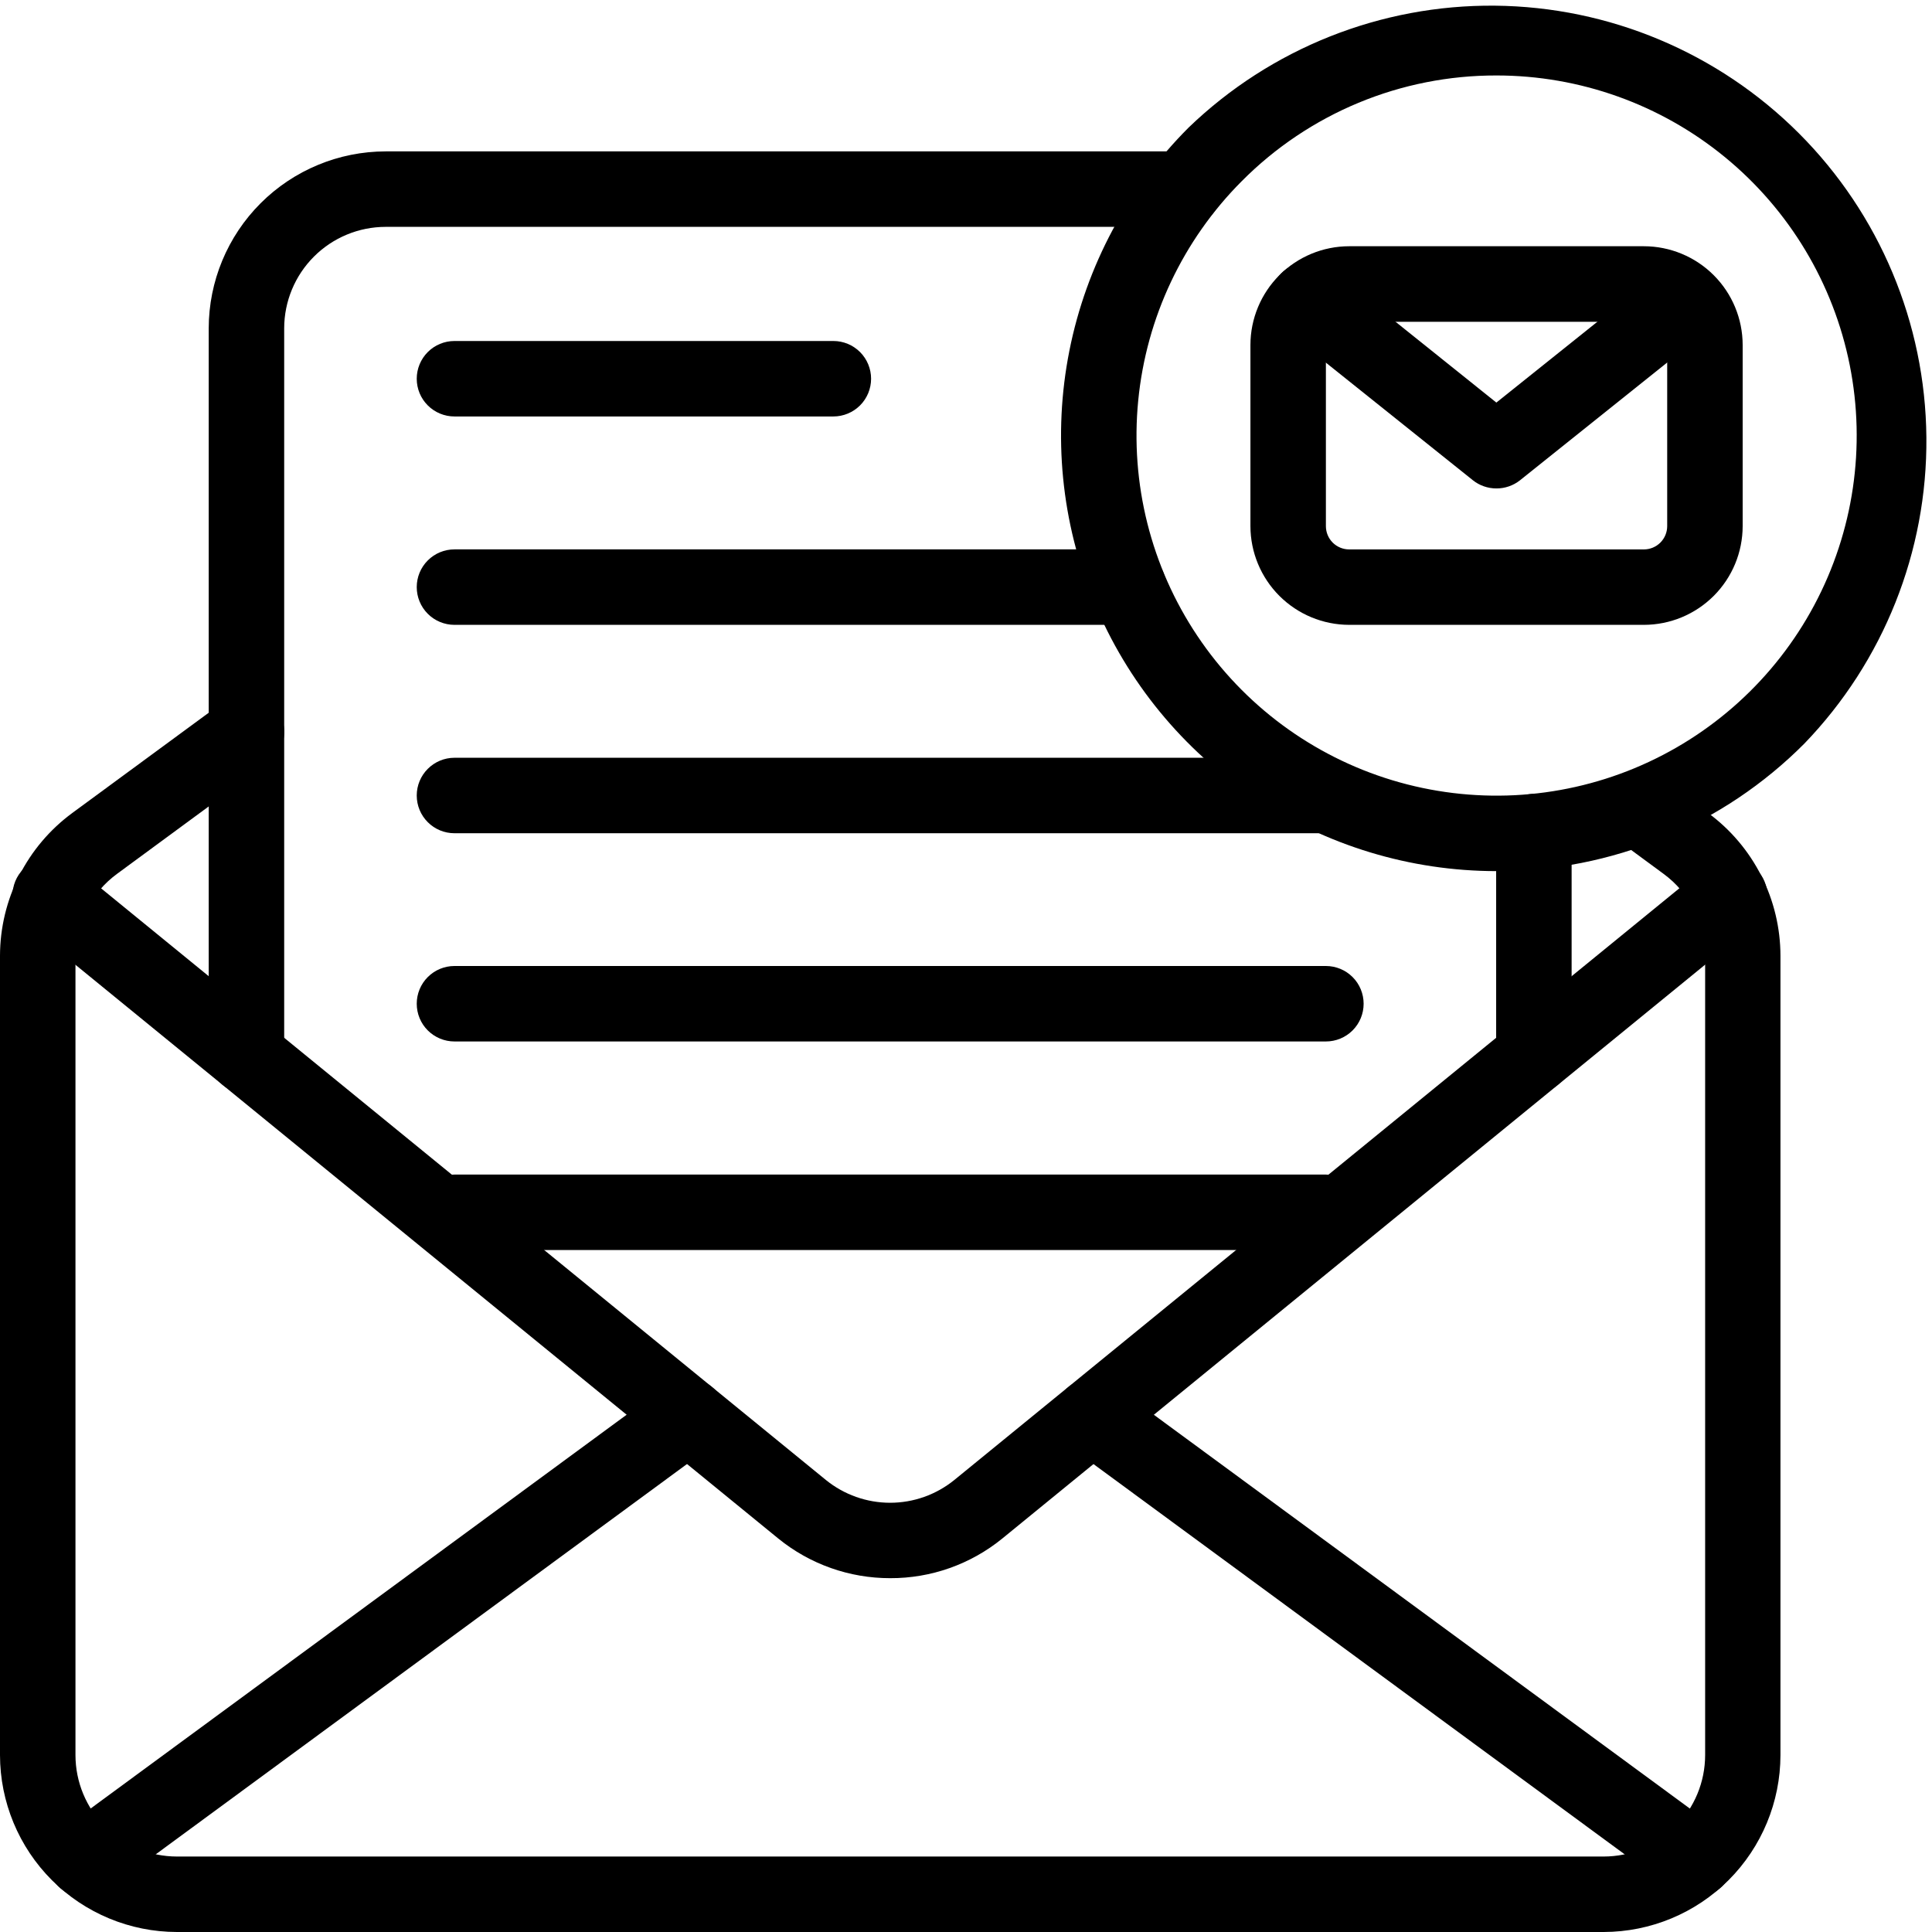<svg width="64" height="64" viewBox="0 0 64 64" fill="none" xmlns="http://www.w3.org/2000/svg">
<path d="M49.571 28.857C46.718 28.856 43.929 28.009 41.557 26.423C39.185 24.837 37.337 22.584 36.246 19.947C35.154 17.311 34.869 14.411 35.426 11.612C35.983 8.814 37.357 6.244 39.374 4.226C42.097 1.603 45.74 0.153 49.521 0.188C53.301 0.224 56.917 1.742 59.59 4.415C62.263 7.089 63.78 10.705 63.814 14.486C63.848 18.267 62.397 21.909 59.773 24.631C58.436 25.975 56.846 27.041 55.095 27.766C53.344 28.492 51.466 28.863 49.571 28.857ZM49.571 2.5C48.003 2.497 46.45 2.804 45.002 3.405C43.555 4.006 42.24 4.888 41.136 6C39.186 7.953 37.973 10.521 37.705 13.268C37.436 16.014 38.128 18.769 39.663 21.063C41.197 23.356 43.48 25.047 46.121 25.846C48.763 26.645 51.599 26.504 54.148 25.447C56.697 24.389 58.801 22.48 60.1 20.046C61.4 17.611 61.815 14.801 61.275 12.095C60.735 9.389 59.273 6.953 57.139 5.204C55.005 3.454 52.33 2.499 49.571 2.5Z" fill="black"/>
<path d="M54.457 20.699H44.692C43.825 20.697 42.994 20.352 42.381 19.739C41.768 19.126 41.423 18.294 41.422 17.427V11.428C41.423 10.56 41.768 9.729 42.381 9.116C42.994 8.503 43.825 8.158 44.692 8.157H54.457C55.324 8.158 56.156 8.503 56.769 9.116C57.383 9.73 57.727 10.561 57.728 11.429V17.429C57.727 18.296 57.382 19.127 56.769 19.74C56.155 20.353 55.324 20.698 54.457 20.699ZM44.692 10.659C44.488 10.659 44.292 10.74 44.147 10.884C44.003 11.029 43.922 11.225 43.922 11.429V17.429C43.922 17.633 44.003 17.829 44.147 17.974C44.292 18.118 44.487 18.2 44.692 18.2H54.457C54.661 18.2 54.857 18.118 55.002 17.974C55.146 17.829 55.228 17.633 55.228 17.429V11.429C55.228 11.224 55.146 11.028 55.002 10.884C54.857 10.74 54.661 10.659 54.457 10.659H44.692Z" fill="black"/>
<path d="M49.569 16.18C49.285 16.18 49.009 16.084 48.787 15.906L42.547 10.914C42.288 10.706 42.122 10.405 42.086 10.075C42.049 9.746 42.145 9.415 42.352 9.156C42.559 8.897 42.861 8.731 43.191 8.695C43.52 8.658 43.851 8.754 44.11 8.961L49.569 13.336L55.029 8.967C55.288 8.763 55.617 8.669 55.945 8.707C56.273 8.744 56.573 8.91 56.779 9.168C56.986 9.426 57.081 9.755 57.046 10.083C57.01 10.411 56.846 10.712 56.59 10.92L50.35 15.912C50.127 16.087 49.852 16.182 49.569 16.18Z" fill="black"/>
<path d="M53.125 64H5.86C4.306 63.998 2.817 63.38 1.718 62.282C0.62 61.183 0.002 59.694 0 58.14L0 31.657C0.002 30.738 0.219 29.832 0.634 29.011C1.049 28.191 1.651 27.479 2.391 26.934L7.425 23.235C7.692 23.038 8.027 22.956 8.354 23.006C8.682 23.056 8.977 23.235 9.173 23.502C9.37 23.769 9.452 24.103 9.402 24.431C9.352 24.759 9.173 25.053 8.906 25.25L3.875 28.949C3.45 29.261 3.104 29.669 2.866 30.14C2.627 30.61 2.502 31.13 2.5 31.657V58.14C2.501 59.031 2.855 59.885 3.485 60.515C4.115 61.145 4.969 61.499 5.86 61.5H53.125C54.016 61.499 54.87 61.145 55.5 60.515C56.13 59.885 56.484 59.031 56.485 58.14V31.657C56.483 31.13 56.358 30.61 56.12 30.14C55.881 29.669 55.535 29.261 55.11 28.949L53.5 27.764C53.249 27.562 53.085 27.271 53.043 26.952C53.001 26.632 53.084 26.309 53.275 26.049C53.465 25.79 53.749 25.614 54.066 25.558C54.383 25.502 54.71 25.571 54.977 25.75L56.589 26.935C57.329 27.481 57.931 28.192 58.346 29.012C58.761 29.833 58.978 30.739 58.98 31.659V58.14C58.978 59.693 58.361 61.181 57.264 62.28C56.166 63.378 54.678 63.997 53.125 64Z" fill="black"/>
<path d="M56.165 62.85C55.899 62.85 55.639 62.765 55.425 62.607L35.44 47.924C35.173 47.727 34.994 47.433 34.944 47.105C34.894 46.778 34.976 46.443 35.172 46.176C35.368 45.909 35.663 45.731 35.991 45.68C36.318 45.63 36.653 45.712 36.92 45.909L56.906 60.592C57.118 60.748 57.276 60.968 57.356 61.218C57.437 61.469 57.436 61.739 57.354 61.99C57.272 62.24 57.112 62.458 56.899 62.613C56.685 62.767 56.428 62.85 56.165 62.85Z" fill="black"/>
<path d="M2.814 62.85C2.55 62.85 2.293 62.767 2.08 62.613C1.866 62.458 1.707 62.24 1.625 61.99C1.543 61.739 1.542 61.469 1.622 61.218C1.703 60.968 1.86 60.748 2.073 60.592L22.059 45.909C22.326 45.712 22.66 45.63 22.988 45.68C23.316 45.731 23.61 45.909 23.806 46.176C24.003 46.443 24.085 46.778 24.035 47.105C23.984 47.433 23.806 47.727 23.539 47.924L3.553 62.607C3.339 62.765 3.08 62.85 2.814 62.85Z" fill="black"/>
<path d="M29.488 52.279C28.138 52.281 26.828 51.817 25.781 50.965L0.9 30.654C0.768 30.552 0.658 30.424 0.576 30.279C0.493 30.133 0.441 29.973 0.422 29.807C0.403 29.641 0.418 29.473 0.464 29.313C0.511 29.153 0.59 29.003 0.696 28.874C0.801 28.745 0.932 28.638 1.079 28.56C1.227 28.482 1.388 28.434 1.555 28.419C1.721 28.404 1.889 28.423 2.048 28.475C2.207 28.526 2.354 28.608 2.48 28.718L27.361 49.028C27.962 49.515 28.713 49.781 29.486 49.781C30.26 49.781 31.01 49.515 31.611 49.028L56.498 28.718C56.625 28.612 56.771 28.532 56.929 28.483C57.087 28.435 57.253 28.418 57.417 28.434C57.582 28.45 57.741 28.498 57.887 28.576C58.032 28.653 58.161 28.759 58.266 28.887C58.37 29.015 58.448 29.163 58.496 29.321C58.543 29.479 58.558 29.645 58.541 29.809C58.523 29.974 58.474 30.133 58.394 30.278C58.315 30.423 58.208 30.55 58.079 30.654L33.204 50.964C32.155 51.819 30.841 52.284 29.488 52.279Z" fill="black"/>
<path d="M50.812 36.22C50.481 36.22 50.163 36.088 49.929 35.854C49.694 35.619 49.562 35.301 49.562 34.97V27.549C49.562 27.217 49.694 26.899 49.929 26.665C50.163 26.43 50.481 26.299 50.812 26.299C51.144 26.299 51.462 26.43 51.696 26.665C51.931 26.899 52.062 27.217 52.062 27.549V34.97C52.062 35.301 51.931 35.619 51.696 35.854C51.462 36.088 51.144 36.22 50.812 36.22Z" fill="black"/>
<path d="M8.164 36.22C7.833 36.22 7.515 36.088 7.28 35.854C7.046 35.619 6.914 35.301 6.914 34.97V10.875C6.916 9.321 7.534 7.832 8.633 6.733C9.732 5.634 11.222 5.017 12.775 5.015H39.219C39.551 5.015 39.868 5.147 40.103 5.381C40.337 5.615 40.469 5.933 40.469 6.265C40.469 6.596 40.337 6.914 40.103 7.149C39.868 7.383 39.551 7.515 39.219 7.515H12.775C11.884 7.516 11.03 7.87 10.4 8.5C9.77 9.13 9.415 9.984 9.414 10.875V34.97C9.414 35.301 9.282 35.619 9.048 35.854C8.814 36.088 8.496 36.22 8.164 36.22Z" fill="black"/>
<path d="M27.606 13.796H15.055C14.723 13.796 14.405 13.664 14.171 13.43C13.936 13.196 13.805 12.878 13.805 12.546C13.805 12.215 13.936 11.897 14.171 11.662C14.405 11.428 14.723 11.296 15.055 11.296H27.606C27.938 11.296 28.255 11.428 28.49 11.662C28.724 11.897 28.856 12.215 28.856 12.546C28.856 12.878 28.724 13.196 28.49 13.43C28.255 13.664 27.938 13.796 27.606 13.796Z" fill="black"/>
<path d="M37.383 20.699H15.055C14.723 20.699 14.405 20.567 14.171 20.333C13.936 20.098 13.805 19.78 13.805 19.449C13.805 19.117 13.936 18.799 14.171 18.565C14.405 18.33 14.723 18.199 15.055 18.199H37.383C37.715 18.199 38.033 18.33 38.267 18.565C38.502 18.799 38.633 19.117 38.633 19.449C38.633 19.78 38.502 20.098 38.267 20.333C38.033 20.567 37.715 20.699 37.383 20.699Z" fill="black"/>
<path d="M43.922 27.602H15.055C14.723 27.602 14.405 27.471 14.171 27.236C13.936 27.002 13.805 26.684 13.805 26.352C13.805 26.021 13.936 25.703 14.171 25.469C14.405 25.234 14.723 25.102 15.055 25.102H43.922C44.254 25.102 44.572 25.234 44.806 25.469C45.041 25.703 45.172 26.021 45.172 26.352C45.172 26.684 45.041 27.002 44.806 27.236C44.572 27.471 44.254 27.602 43.922 27.602Z" fill="black"/>
<path d="M43.922 34.5H15.055C14.723 34.5 14.405 34.368 14.171 34.134C13.936 33.9 13.805 33.581 13.805 33.25C13.805 32.919 13.936 32.6 14.171 32.366C14.405 32.132 14.723 32 15.055 32H43.922C44.254 32 44.572 32.132 44.806 32.366C45.041 32.6 45.172 32.919 45.172 33.25C45.172 33.581 45.041 33.9 44.806 34.134C44.572 34.368 44.254 34.5 43.922 34.5Z" fill="black"/>
<path d="M43.922 41.409H15.055C14.723 41.409 14.405 41.277 14.171 41.043C13.936 40.808 13.805 40.49 13.805 40.159C13.805 39.827 13.936 39.509 14.171 39.275C14.405 39.04 14.723 38.909 15.055 38.909H43.922C44.254 38.909 44.572 39.04 44.806 39.275C45.041 39.509 45.172 39.827 45.172 40.159C45.172 40.49 45.041 40.808 44.806 41.043C44.572 41.277 44.254 41.409 43.922 41.409Z" fill="black"/>
</svg>
